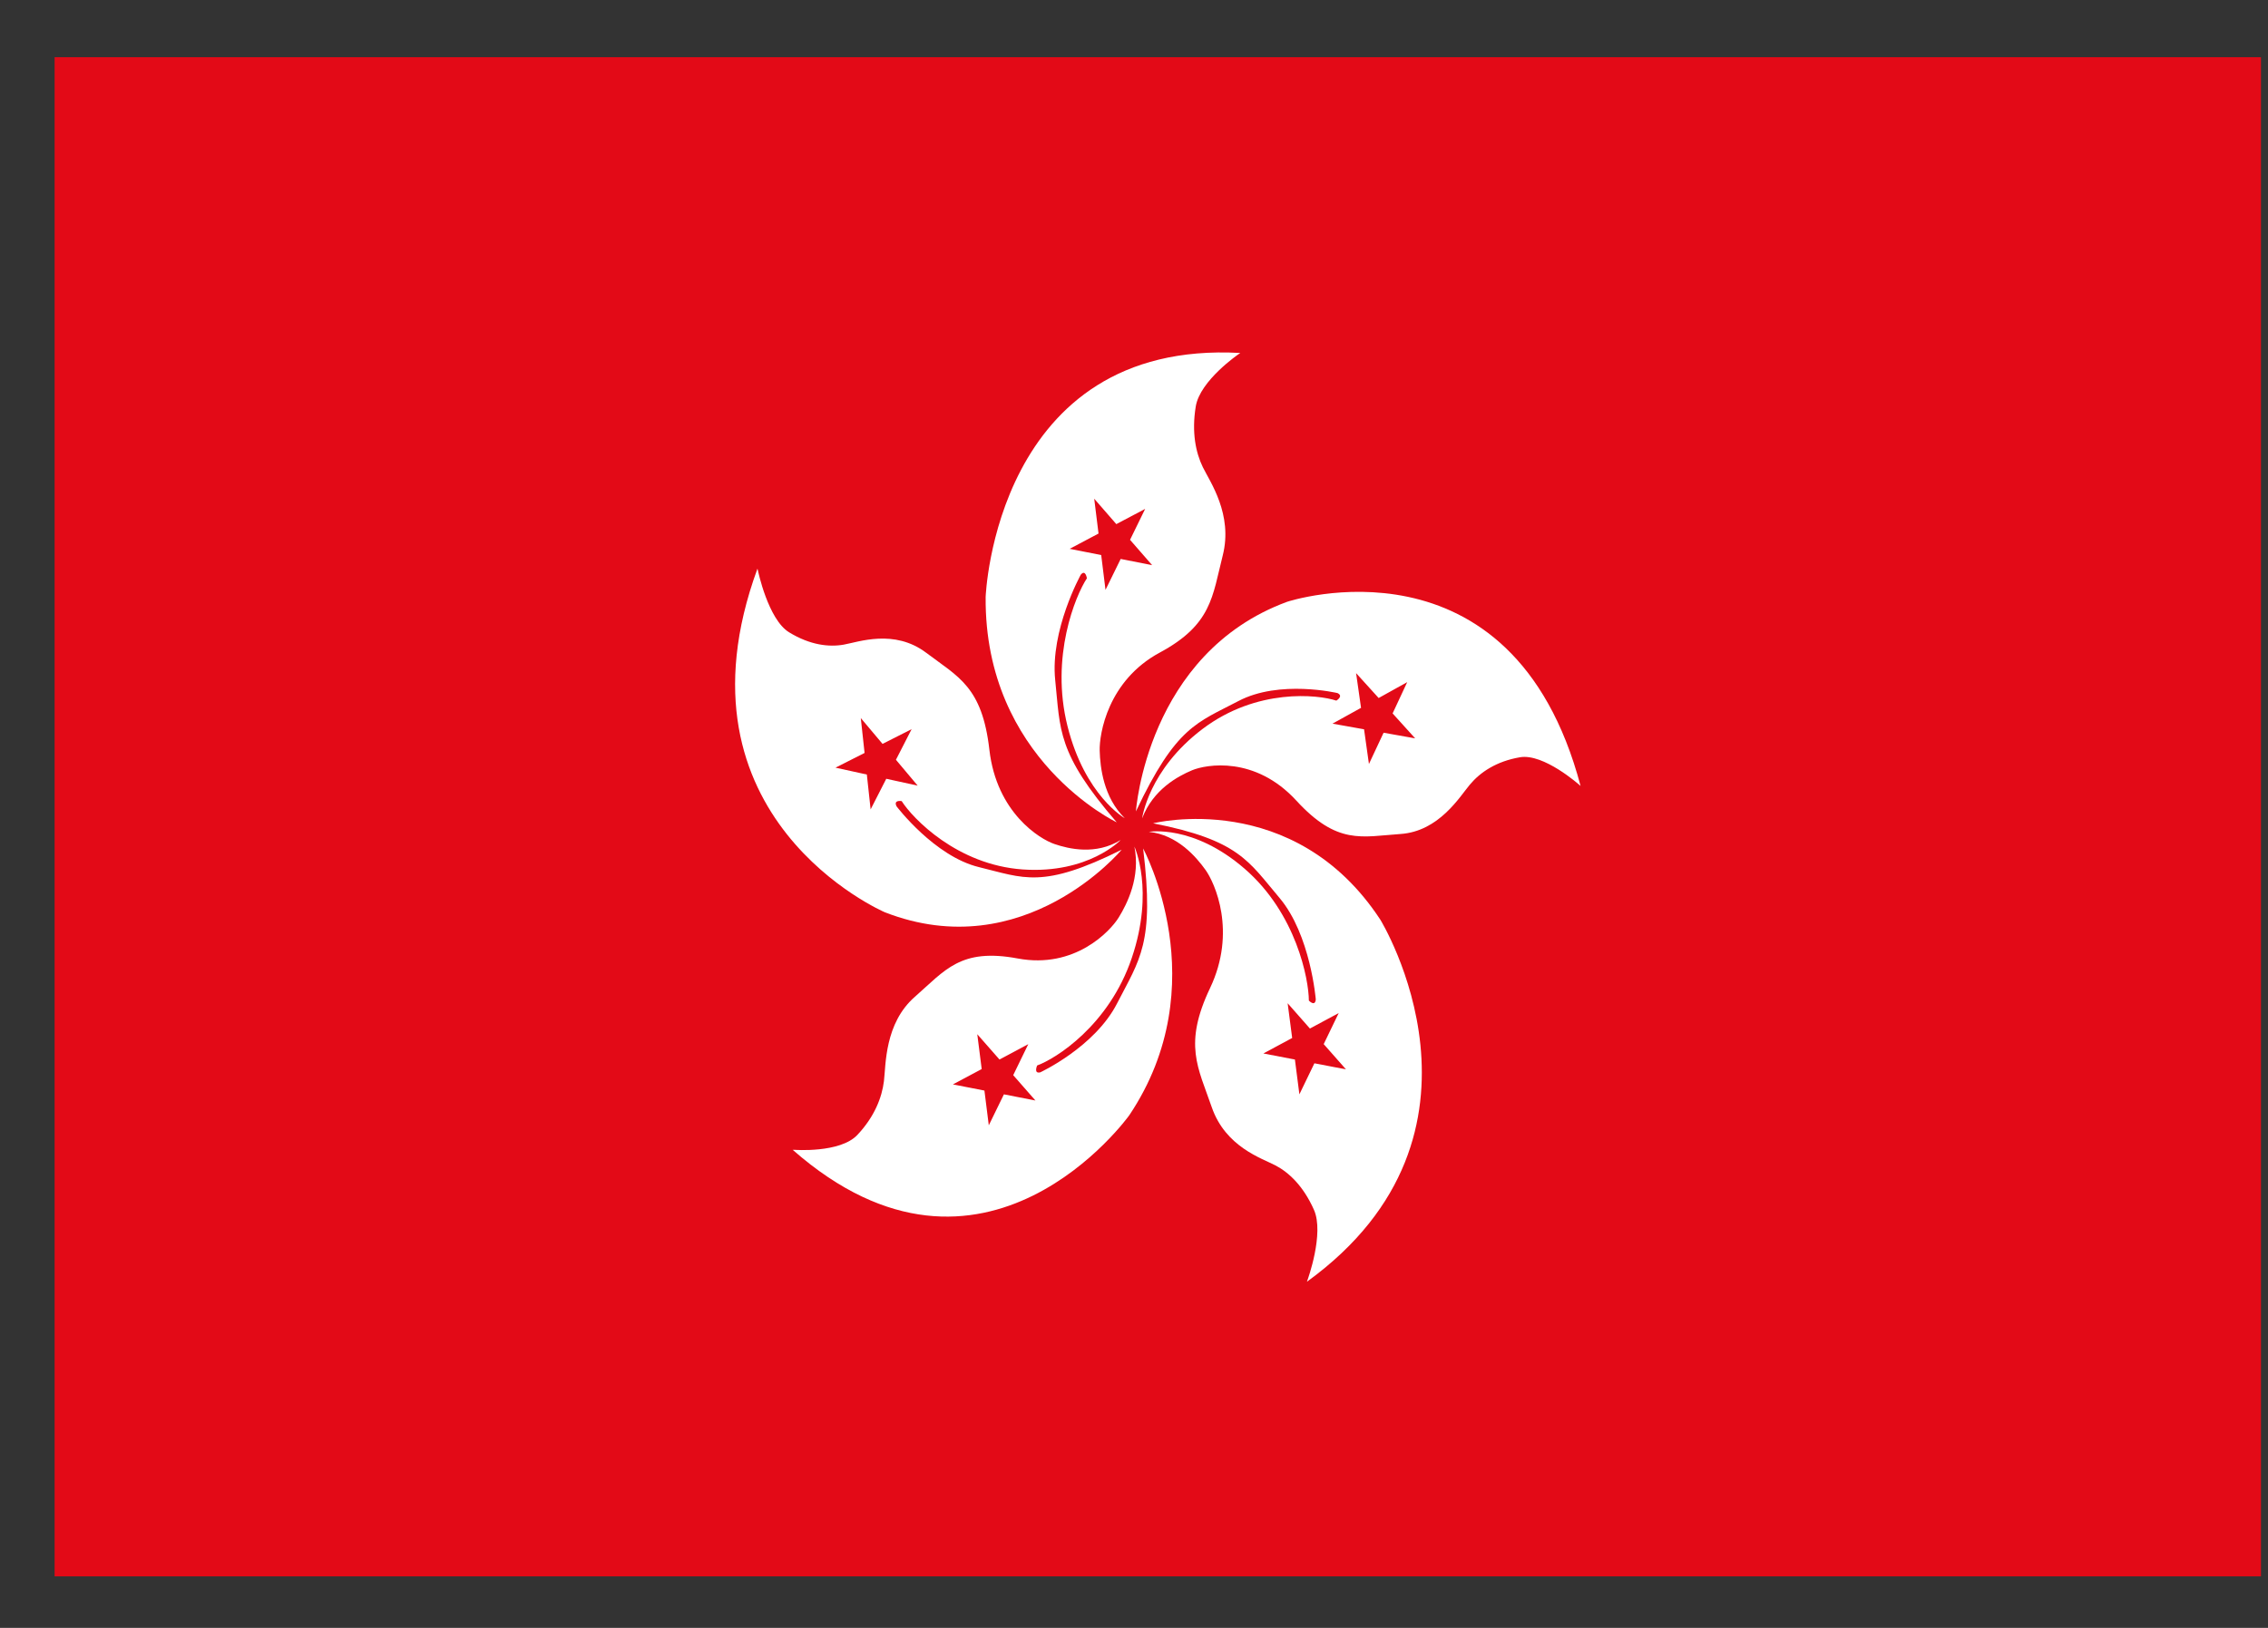 <svg width="39" height="28" viewBox="0 0 39 28" fill="none" xmlns="http://www.w3.org/2000/svg">
<rect x="0" y="0" width="39" height="28" fill="#333333" stroke="none"/>
<g clip-path="url(#clip0_19498_7281)">
<path d="M38.88 0.984H0.939V27.114H38.88V0.984Z" fill="#E30A17"/>
<path d="M21.303 6.089L21.327 6.071C17.112 5.839 16.949 10.268 16.949 10.268C16.925 13.064 19.203 14.144 19.203 14.144C18.17 12.948 18.235 12.555 18.145 11.697C18.056 10.84 18.585 9.885 18.585 9.885C18.666 9.786 18.69 9.947 18.69 9.947C18.495 10.242 18.056 11.296 18.357 12.492C18.658 13.689 19.341 14.073 19.341 14.073C18.975 13.715 18.918 13.197 18.91 12.912C18.902 12.626 19.049 11.706 19.944 11.224C20.839 10.742 20.847 10.259 21.026 9.554C21.205 8.848 20.806 8.286 20.684 8.036C20.562 7.786 20.489 7.437 20.562 6.991C20.635 6.544 21.302 6.089 21.302 6.089L21.303 6.089ZM19.271 9.614L19.01 10.146L18.936 9.547L18.394 9.44L18.89 9.177L18.816 8.578L19.196 9.015L19.692 8.753L19.432 9.285L19.812 9.721L19.27 9.614H19.271Z" fill="white"/>
<path d="M27.155 13.498L27.179 13.518C26 9.07 22.133 10.351 22.133 10.351C19.718 11.24 19.533 13.956 19.533 13.956C20.225 12.493 20.585 12.432 21.294 12.059C22.003 11.685 22.999 11.921 22.999 11.921C23.11 11.974 22.979 12.051 22.979 12.051C22.662 11.945 21.61 11.834 20.679 12.538C19.747 13.242 19.64 14.076 19.64 14.076C19.828 13.58 20.255 13.351 20.498 13.249C20.742 13.147 21.582 12.998 22.29 13.769C22.997 14.539 23.416 14.39 24.081 14.345C24.747 14.3 25.101 13.702 25.277 13.494C25.452 13.285 25.728 13.095 26.137 13.025C26.545 12.955 27.155 13.498 27.155 13.498ZM23.456 12.544L22.913 12.447L23.404 12.175L23.319 11.578L23.707 12.006L24.198 11.733L23.947 12.271L24.335 12.7L23.792 12.603L23.54 13.141L23.456 12.544Z" fill="white"/>
<path d="M22.484 22.016L22.474 22.046C25.995 19.493 23.736 15.819 23.736 15.819C22.248 13.55 19.829 14.161 19.829 14.161C21.307 14.453 21.467 14.812 22.002 15.444C22.536 16.077 22.626 17.191 22.626 17.191C22.613 17.323 22.507 17.21 22.507 17.21C22.505 16.845 22.291 15.711 21.402 14.942C20.514 14.173 19.756 14.308 19.756 14.308C20.244 14.358 20.569 14.738 20.73 14.963C20.891 15.188 21.269 16.025 20.808 16.995C20.347 17.965 20.601 18.359 20.837 19.044C21.074 19.729 21.699 19.923 21.932 20.045C22.165 20.167 22.412 20.4 22.594 20.808C22.776 21.215 22.484 22.016 22.484 22.016L22.484 22.016ZM22.22 17.855L22.142 17.256L22.525 17.691L23.02 17.425L22.762 17.959L23.145 18.393L22.602 18.289L22.344 18.823L22.267 18.224L21.725 18.12L22.219 17.854L22.22 17.855Z" fill="white"/>
<path d="M13.66 19.778L13.631 19.777C16.925 22.672 19.418 19.184 19.418 19.184C20.928 16.933 19.657 14.594 19.657 14.594C19.857 16.228 19.595 16.505 19.21 17.257C18.826 18.01 17.887 18.445 17.887 18.445C17.769 18.472 17.835 18.326 17.835 18.326C18.15 18.213 19.069 17.64 19.462 16.477C19.856 15.313 19.507 14.562 19.507 14.562C19.613 15.087 19.383 15.544 19.237 15.781C19.091 16.018 18.482 16.67 17.5 16.486C16.517 16.302 16.253 16.688 15.732 17.145C15.21 17.602 15.234 18.315 15.2 18.596C15.165 18.877 15.039 19.207 14.742 19.522C14.444 19.837 13.66 19.777 13.66 19.777L13.66 19.778ZM17.187 18.224L17.682 17.96L17.423 18.493L17.805 18.929L17.263 18.823L17.003 19.356L16.928 18.758L16.386 18.652L16.881 18.388L16.805 17.789L17.187 18.224Z" fill="white"/>
<path d="M13.033 9.812L13.025 9.781C11.452 14.079 15.215 15.691 15.215 15.691C17.614 16.627 19.288 14.615 19.288 14.615C17.92 15.297 17.603 15.101 16.835 14.915C16.067 14.729 15.417 13.869 15.417 13.869C15.358 13.752 15.505 13.779 15.505 13.779C15.695 14.078 16.46 14.877 17.589 14.955C18.718 15.032 19.271 14.448 19.271 14.448C18.844 14.712 18.379 14.602 18.131 14.517C17.882 14.433 17.137 13.981 17.013 12.895C16.889 11.809 16.477 11.644 15.927 11.228C15.377 10.813 14.763 11.043 14.508 11.088C14.253 11.133 13.929 11.096 13.568 10.875C13.207 10.653 13.033 9.812 13.033 9.812ZM15.407 13.069L15.78 13.513L15.24 13.395L14.971 13.922L14.906 13.322L14.367 13.204L14.867 12.951L14.802 12.351L15.176 12.795L15.676 12.542L15.406 13.069H15.407Z" fill="white"/>
</g>
<defs>
<clipPath id="clip0_19498_7281">
<rect width="37.94" height="26.13" fill="white" transform="translate(0.939 0.984)"/>
</clipPath>
</defs>
</svg>
